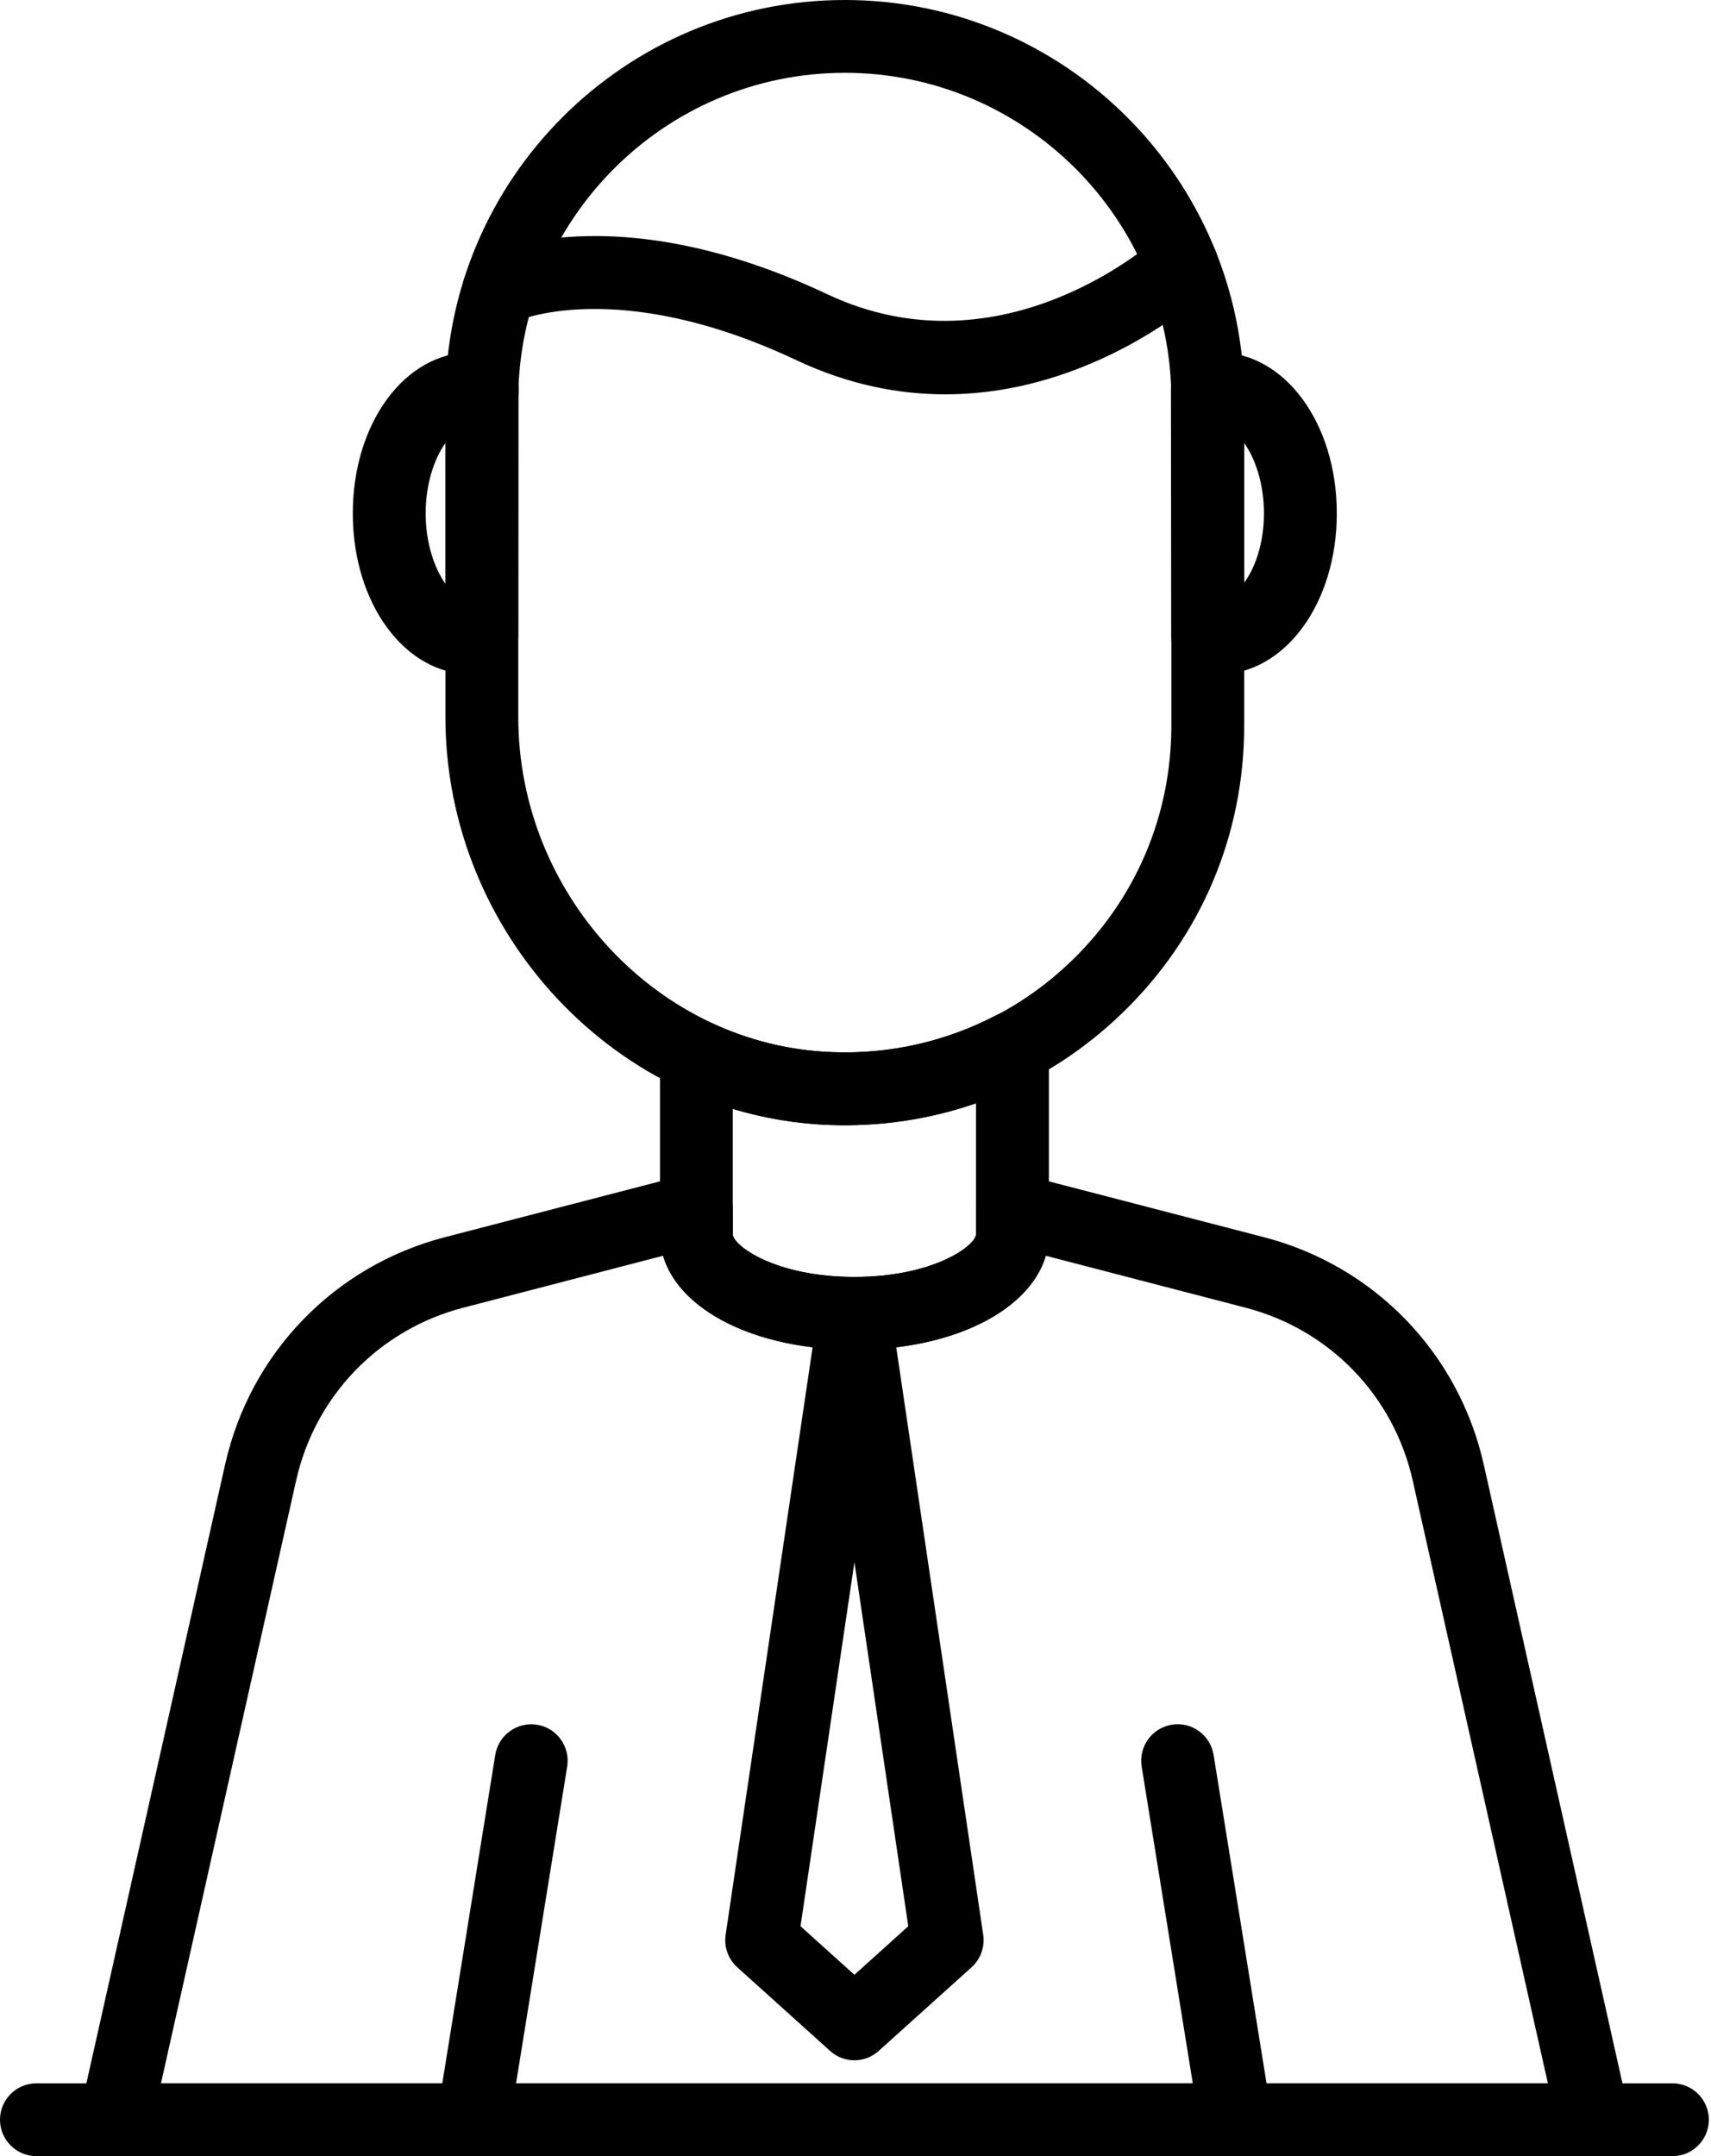 <svg width="516" height="650" viewBox="0 0 516 650" fill="none" xmlns="http://www.w3.org/2000/svg">
<path d="M254.775 21.952C200.47 21.952 156.298 66.145 156.298 120.454V216.147C156.298 270.003 198.857 315.356 251.186 317.187C278.32 318.166 303.751 308.378 323.163 289.652C342.576 270.909 353.252 245.748 353.252 218.775V120.454C353.252 66.145 309.079 21.952 254.775 21.952ZM254.829 339.23C253.361 339.23 251.875 339.211 250.389 339.139C186.387 336.873 134.33 281.694 134.33 216.147V120.454C134.33 54.019 188.363 0 254.775 0C321.187 0 375.22 54.019 375.22 120.454V218.775C375.22 251.767 362.151 282.546 338.407 305.441C315.75 327.338 286.205 339.23 254.829 339.23Z" fill="black"/>
<path d="M285.062 118.877C271.087 118.877 255.934 116.013 240.129 108.563C186.005 83.058 155.609 96.853 155.301 96.998C149.881 99.572 143.32 97.324 140.673 91.922C138.045 86.52 140.166 80.031 145.531 77.33C147.108 76.532 184.845 58.242 249.482 88.695C302.698 113.765 348.52 72.218 348.991 71.801C353.414 67.668 360.356 67.94 364.507 72.399C368.621 76.84 368.349 83.801 363.891 87.916C362.132 89.529 329.778 118.877 285.062 118.877Z" fill="black"/>
<path d="M375.219 133.542V175.669C378.736 170.865 381.183 163.36 381.183 154.768C381.183 145.977 378.627 138.345 375.219 133.542ZM367.353 203.313C365.613 203.313 363.872 203.113 362.205 202.805C357.003 201.808 353.251 197.276 353.251 192.001L353.124 117.862C352.961 112.496 356.695 107.819 361.933 106.786C363.709 106.423 365.504 106.206 367.353 106.206C387.418 106.206 403.151 127.523 403.151 154.768C403.151 181.977 387.418 203.313 367.353 203.313Z" fill="black"/>
<path d="M134.329 133.542C130.922 138.345 128.366 145.977 128.366 154.768C128.366 163.542 130.922 171.173 134.329 175.977V133.542ZM142.196 203.313C122.113 203.313 106.398 181.977 106.398 154.768C106.398 127.523 122.113 106.206 142.196 106.206C144.045 106.206 145.839 106.423 147.615 106.786C152.854 107.819 156.588 112.496 156.443 117.862L156.334 119.602L156.298 192.001C156.298 197.276 152.528 201.808 147.344 202.805C145.658 203.113 143.954 203.313 142.196 203.313Z" fill="black"/>
<path d="M220.989 334.317V372.076C220.989 375.393 233.604 384.946 257.675 384.946C281.746 384.946 294.343 375.393 294.343 372.076V332.522C280.296 337.417 265.288 339.665 250.389 339.139C240.365 338.794 230.523 337.163 220.989 334.317ZM257.675 406.898C224.252 406.898 199.039 391.943 199.039 372.076V318.438C199.039 314.685 200.942 311.205 204.096 309.174C207.25 307.162 211.219 306.891 214.609 308.45C226.191 313.815 238.498 316.752 251.168 317.187C268.188 317.84 285.208 313.978 300.252 306.129C303.66 304.335 307.738 304.461 311.019 306.474C314.3 308.449 316.312 312.021 316.312 315.864V372.076C316.312 391.943 291.099 406.898 257.675 406.898Z" fill="black"/>
<path d="M48.541 628.048H466.809L426.044 446.324C420.298 420.765 400.994 400.807 375.655 394.227L315.387 378.565C310.547 395.115 287.347 406.898 257.675 406.898C228.004 406.898 204.802 395.115 199.963 378.565L139.695 394.227C114.355 400.807 95.033 420.765 89.306 446.324L48.541 628.048ZM480.511 650H34.838C31.485 650 28.349 648.477 26.265 645.885C24.18 643.275 23.383 639.867 24.126 636.622L67.881 441.521C75.421 407.895 100.834 381.611 134.185 372.964L207.249 354.003C210.548 353.151 214.046 353.858 216.729 355.925C219.411 358.009 220.989 361.218 220.989 364.607L220.989 372.076C220.989 375.393 233.604 384.946 257.675 384.946C281.746 384.946 294.343 375.393 294.343 372.076L294.343 364.607C294.343 361.218 295.938 358.009 298.621 355.925C301.303 353.858 304.82 353.133 308.1 354.003L381.165 372.964C414.516 381.611 439.91 407.895 447.468 441.502C447.468 441.521 491.224 636.622 491.224 636.622C491.967 639.867 491.169 643.275 489.085 645.885C487 648.477 483.847 650 480.511 650Z" fill="black"/>
<path d="M372.591 650C367.298 650 362.64 646.157 361.77 640.773L344.297 532.536C343.336 526.555 347.396 520.899 353.396 519.938C359.378 518.941 365.015 523.038 365.993 529.038L383.449 637.275C384.409 643.257 380.349 648.894 374.349 649.855C373.769 649.945 373.189 650 372.591 650Z" fill="black"/>
<path d="M142.758 650C142.16 650 141.58 649.945 140.982 649.855C135.001 648.894 130.94 643.257 131.901 637.275L149.356 529.038C150.335 523.038 156.008 518.978 161.953 519.938C167.935 520.899 172.013 526.555 171.052 532.536L153.579 640.773C152.709 646.157 148.051 650 142.758 650Z" fill="black"/>
<path d="M241.416 580.682L257.675 595.329L273.916 580.682L257.675 470.923L241.416 580.682ZM257.675 621.105C255.029 621.105 252.4 620.145 250.316 618.259L222.348 593.063C219.611 590.598 218.306 586.936 218.832 583.292L246.818 394.3C247.615 388.916 252.238 384.946 257.675 384.946C263.113 384.946 267.735 388.916 268.532 394.3L296.518 583.292C297.044 586.936 295.739 590.598 293.002 593.063L265.016 618.259C262.931 620.145 260.303 621.105 257.675 621.105Z" fill="black"/>
<path d="M504.364 650H10.966C4.912 650 0 645.069 0 639.015C0 632.96 4.912 628.048 10.966 628.048H504.364C510.436 628.048 515.348 632.96 515.348 639.015C515.348 645.069 510.436 650 504.364 650Z" fill="black"/>
</svg>
